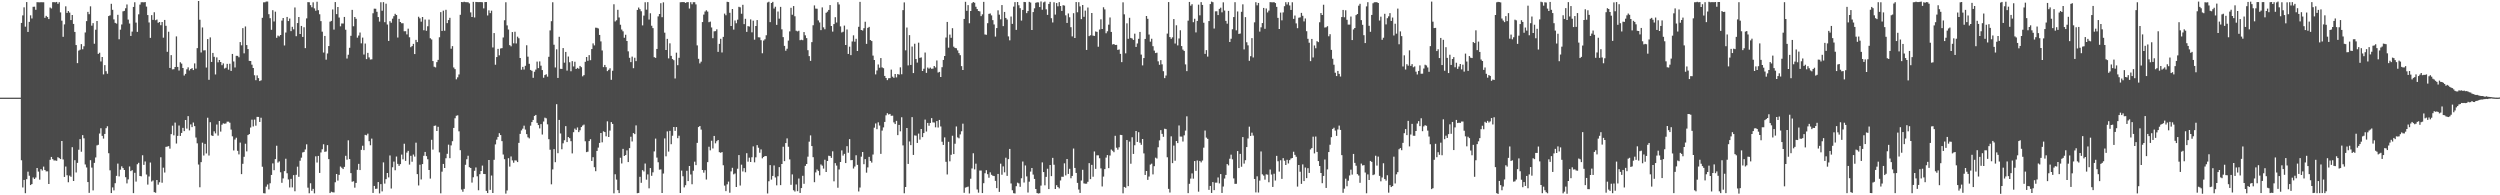 <?xml version="1.0" encoding="UTF-8"?>
<svg xmlns="http://www.w3.org/2000/svg" width="1920" height="150">
  <path d="M0 75.000h1v1.000H0zM1 75.000h1v1.000H1zM2 75.000h1v1.000H2zM3 75.000h1v1.000H3zM4 75.000h1v1.000H4zM5 75.000h1v1.000H5zM6 75.000h1v1.000H6zM7 75.000h1v1.000H7zM8 75.000h1v1.000H8zM9 75.000h1v1.000H9zM10 75.000h1v1.000H10zM11 75.000h1v1.000H11zM12 75.000h1v1.000H12zM13 75.000h1v1.000H13zM14 75.000h1v1.000H14zM15 74.987h1v1.000H15zM16 17.637h1v105.448H16zM17 11.806h1v132.184H17zM18 5.614h1v132.582H18zM19 20.467h1v127.887H19zM20 1.592h1v136.046H20zM21 24.508h1v107.353H21zM22 16.794h1v118.154H22zM23 11.754h1v130.373H23zM24 14.180h1v127.186H24zM25 5.222h1v131.066H25zM26 5.143h1v132.339H26zM27 7.552h1v128.814H27zM28 1.670h1v127.346H28zM29 1.718h1v130.079H29zM30 1.803h1v136.192H30zM31 1.691h1v128.212H31zM32 1.737h1v129.253H32zM33 1.738h1v126.220H33zM34 13.675h1v116.863H34zM35 12.184h1v119.472H35zM36 13.102h1v118.503H36zM37 14.668h1v126.632H37zM38 5.760h1v116.946H38zM39 6.512h1v113.998H39zM40 1.693h1v120.544H40zM41 1.644h1v121.570H41zM42 1.799h1v121.455H42zM43 1.492h1v122.024H43zM44 2.934h1v117.772H44zM45 1.702h1v119.721H45zM46 9.541h1v112.625H46zM47 15.882h1v92.390H47zM48 28.256h1v94.189H48zM49 18.731h1v117.138H49zM50 4.888h1v123.003H50zM51 9.945h1v124.654H51zM52 8.482h1v131.485H52zM53 9.686h1v125.184H53zM54 15.421h1v120.352H54zM55 11.523h1v101.524H55zM56 18.383h1v120.604H56zM57 24.519h1v98.528H57zM58 34.620h1v97.835H58zM59 48.471h1v76.616H59zM60 38.871h1v76.104H60zM61 38.188h1v68.657H61zM62 33.894h1v82.616H62zM63 37.827h1v65.956H63zM64 35.521h1v70.741H64zM65 24.928h1v101.367H65zM66 16.226h1v112.403H66zM67 9.126h1v130.706H67zM68 10.899h1v137.244H68zM69 4.856h1v118.180H69zM70 19.710h1v109.021H70zM71 17.763h1v128.475H71zM72 33.564h1v91.536H72zM73 22.840h1v98.112H73zM74 16.122h1v95.520H74zM75 41.391h1v69.813H75zM76 40.519h1v62.052H76zM77 47.186h1v51.303H77zM78 43.751h1v60.570H78zM79 57.163h1v49.275H79zM80 50.000h1v52.837H80zM81 54.663h1v43.798H81zM82 56.648h1v40.310H82zM83 12.349h1v105.334H83zM84 11.764h1v119.028H84zM85 2.934h1v145.358H85zM86 7.529h1v136.416H86zM87 14.881h1v131.339H87zM88 17.584h1v123.104H88zM89 18.121h1v116.957H89zM90 11.361h1v114.295H90zM91 30.172h1v105.305H91zM92 22.801h1v107.485H92zM93 18.809h1v108.925H93zM94 8.721h1v120.353H94zM95 8.323h1v122.224H95zM96 6.365h1v129.721H96zM97 3.419h1v137.432H97zM98 15.053h1v122.706H98zM99 18.073h1v109.781H99zM100 27.572h1v103.849H100zM101 24.257h1v106.466H101zM102 5.331h1v142.994H102zM103 1.745h1v130.972H103zM104 17.353h1v122.128H104zM105 24.486h1v101.670H105zM106 11.032h1v114.002H106zM107 3.559h1v131.595H107zM108 1.717h1v133.697H108zM109 1.676h1v117.565H109zM110 1.808h1v124.792H110zM111 1.606h1v122.411H111zM112 5.071h1v128.952H112zM113 11.554h1v130.198H113zM114 17.267h1v118.254H114zM115 29.083h1v95.740H115zM116 11.641h1v127.769H116zM117 15.249h1v123.368H117zM118 9.412h1v138.123H118zM119 15.502h1v132.543H119zM120 14.976h1v123.264H120zM121 17.508h1v124.341H121zM122 16.892h1v123.091H122zM123 19.360h1v101.414H123zM124 16.882h1v123.451H124zM125 28.942h1v99.851H125zM126 15.327h1v117.205H126zM127 19.806h1v92.976H127zM128 39.777h1v72.786H128zM129 24.352h1v87.864H129zM130 52.196h1v61.955H130zM131 42.358h1v60.644H131zM132 53.320h1v43.181H132zM133 53.146h1v50.771H133zM134 51.450h1v42.685H134zM135 27.940h1v82.315H135zM136 51.424h1v52.901H136zM137 54.167h1v42.227H137zM138 47.799h1v56.612H138zM139 48.865h1v53.219H139zM140 52.200h1v45.993H140zM141 58.036h1v42.662H141zM142 56.750h1v35.397H142zM143 53.267h1v45.478H143zM144 51.704h1v37.499H144zM145 54.100h1v46.055H145zM146 52.971h1v42.588H146zM147 52.343h1v45.310H147zM148 53.800h1v40.302H148zM149 48.667h1v48.222H149zM150 52.696h1v52.918H150zM151 36.969h1v73.131H151zM152 0.779h1v125.558H152zM153 15.135h1v128.702H153zM154 40.277h1v84.221H154zM155 21.102h1v88.468H155zM156 38.713h1v80.754H156zM157 38.584h1v71.921H157zM158 51.877h1v65.988H158zM159 30.008h1v60.414H159zM160 61.294h1v58.170H160zM161 28.708h1v65.146H161zM162 47.565h1v56.406H162zM163 40.671h1v63.795H163zM164 43.634h1v57.212H164zM165 57.184h1v45.278H165zM166 44.074h1v51.561H166zM167 47.875h1v56.260H167zM168 46.070h1v46.868H168zM169 47.592h1v53.465H169zM170 50.098h1v45.708H170zM171 48.687h1v46.008H171zM172 52.633h1v42.398H172zM173 52.002h1v42.805H173zM174 49.036h1v44.429H174zM175 53.508h1v39.955H175zM176 48.943h1v45.328H176zM177 54.455h1v45.085H177zM178 41.441h1v63.253H178zM179 47.192h1v68.365H179zM180 51.816h1v55.327H180zM181 42.873h1v62.888H181zM182 42.922h1v72.917H182zM183 43.955h1v74.636H183zM184 32.289h1v77.207H184zM185 34.800h1v98.934H185zM186 21.584h1v104.221H186zM187 40.935h1v79.494H187zM188 20.311h1v90.100H188zM189 34.586h1v81.699H189zM190 37.704h1v66.034H190zM191 46.734h1v56.238H191zM192 46.827h1v51.102H192zM193 49.646h1v42.246H193zM194 52.217h1v44.919H194zM195 57.820h1v34.040H195zM196 61.593h1v34.924H196zM197 57.887h1v31.864H197zM198 60.031h1v29.799H198zM199 62.281h1v31.368H199zM200 61.688h1v28.726H200zM201 13.691h1v114.340H201zM202 1.786h1v146.598H202zM203 1.716h1v146.825H203zM204 1.174h1v142.212H204zM205 1.204h1v140.461H205zM206 10.916h1v134.526H206zM207 13.965h1v126.772H207zM208 22.910h1v111.418H208zM209 7.827h1v117.655H209zM210 16.509h1v114.190H210zM211 8.966h1v113.252H211zM212 29.054h1v82.863H212zM213 27.326h1v97.539H213zM214 27.934h1v95.999H214zM215 26.873h1v105.433H215zM216 15.833h1v124.578H216zM217 13.812h1v123.183H217zM218 34.896h1v96.527H218zM219 24.963h1v96.928H219zM220 12.990h1v120.054H220zM221 16.164h1v121.677H221zM222 14.211h1v129.759H222zM223 23.927h1v113.424H223zM224 20.588h1v123.320H224zM225 22.515h1v111.981H225zM226 5.715h1v141.187H226zM227 27.803h1v106.430H227zM228 17.694h1v110.314H228zM229 13.035h1v122.768H229zM230 26.094h1v97.364H230zM231 19.913h1v101.154H231zM232 28.356h1v88.757H232zM233 20.934h1v95.741H233zM234 36.951h1v77.832H234zM235 14.118h1v96.721H235zM236 1.633h1v142.508H236zM237 1.740h1v146.688H237zM238 3.953h1v136.777H238zM239 5.574h1v140.972H239zM240 1.771h1v143.261H240zM241 6.446h1v142.016H241zM242 8.235h1v111.848H242zM243 1.308h1v123.524H243zM244 7.832h1v111.945H244zM245 10.948h1v121.884H245zM246 16.226h1v100.866H246zM247 24.331h1v90.329H247zM248 40.321h1v70.451H248zM249 27.578h1v89.043H249zM250 45.819h1v70.523H250zM251 41.061h1v70.403H251zM252 35.355h1v86.859H252zM253 16.624h1v131.654H253zM254 16.041h1v131.223H254zM255 7.260h1v140.381H255zM256 22.710h1v125.104H256zM257 1.587h1v138.376H257zM258 10.842h1v122.815H258zM259 5.370h1v133.328H259zM260 13.446h1v120.842H260zM261 20.201h1v107.716H261zM262 18.031h1v110.782H262zM263 18.075h1v111.764H263zM264 13.001h1v115.163H264zM265 22.860h1v96.788H265zM266 44.953h1v77.695H266zM267 42.034h1v65.762H267zM268 36.711h1v85.438H268zM269 27.504h1v105.477H269zM270 7.570h1v132.008H270zM271 20.182h1v119.012H271zM272 13.066h1v131.074H272zM273 14.417h1v126.081H273zM274 28.912h1v101.507H274zM275 27.302h1v98.530H275zM276 24.979h1v105.655H276zM277 33.270h1v81.811H277zM278 28.861h1v83.056H278zM279 41.857h1v73.426H279zM280 33.453h1v70.103H280zM281 45.431h1v58.520H281zM282 40.617h1v62.019H282zM283 44.058h1v64.364H283zM284 45.745h1v65.837H284zM285 45.582h1v60.857H285zM286 10.182h1v138.005H286zM287 6.681h1v136.111H287zM288 6.703h1v138.338H288zM289 9.049h1v135.865H289zM290 13.118h1v126.713H290zM291 16.615h1v131.917H291zM292 1.719h1v139.677H292zM293 8.222h1v138.784H293zM294 1.629h1v123.108H294zM295 17.070h1v123.926H295zM296 2.795h1v134.776H296zM297 18.865h1v114.003H297zM298 31.425h1v104.814H298zM299 16.276h1v103.122H299zM300 17.463h1v127.309H300zM301 14.346h1v114.106H301zM302 12.425h1v111.692H302zM303 10.596h1v120.189H303zM304 11.511h1v108.682H304zM305 28.820h1v97.032H305zM306 14.484h1v112.886H306zM307 16.886h1v109.168H307zM308 17.846h1v100.896H308zM309 17.848h1v104.498H309zM310 23.990h1v86.395H310zM311 23.980h1v99.571H311zM312 26.398h1v90.780H312zM313 22.030h1v93.838H313zM314 28.634h1v97.760H314zM315 36.245h1v83.394H315zM316 35.362h1v88.839H316zM317 33.670h1v85.028H317zM318 41.509h1v78.780H318zM319 30.634h1v78.923H319zM320 32.370h1v101.371H320zM321 12.863h1v129.563H321zM322 14.104h1v112.401H322zM323 16.665h1v121.180H323zM324 13.038h1v112.962H324zM325 23.241h1v96.427H325zM326 15.019h1v101.657H326zM327 23.660h1v96.228H327zM328 20.151h1v102.179H328zM329 15.048h1v115.495H329zM330 29.370h1v107.775H330zM331 30.287h1v77.069H331zM332 46.875h1v68.024H332zM333 51.259h1v45.411H333zM334 51.745h1v44.650H334zM335 47.730h1v52.877H335zM336 45.961h1v51.421H336zM337 28.601h1v88.435H337zM338 9.343h1v139.129H338zM339 23.769h1v108.096H339zM340 8.214h1v117.710H340zM341 23.618h1v105.384H341zM342 7.543h1v113.999H342zM343 17.749h1v100.371H343zM344 15.428h1v95.655H344zM345 13.671h1v107.811H345zM346 37.418h1v74.246H346zM347 35.427h1v73.036H347zM348 51.806h1v46.459H348zM349 53.111h1v37.712H349zM350 60.925h1v27.956H350zM351 59.395h1v29.161H351zM352 57.194h1v43.656H352zM353 11.386h1v103.971H353zM354 1.519h1v144.033H354zM355 1.687h1v145.566H355zM356 1.337h1v143.725H356zM357 1.626h1v124.939H357zM358 1.695h1v120.639H358zM359 1.729h1v117.872H359zM360 2.604h1v125.817H360zM361 9.509h1v119.507H361zM362 13.049h1v127.208H362zM363 1.442h1v134.715H363zM364 13.428h1v117.737H364zM365 1.496h1v127.133H365zM366 1.603h1v133.808H366zM367 1.639h1v144.471H367zM368 1.564h1v132.214H368zM369 1.591h1v129.740H369zM370 1.751h1v125.420H370zM371 6.459h1v127.102H371zM372 1.603h1v132.097H372zM373 1.514h1v145.067H373zM374 11.895h1v136.368H374zM375 7.917h1v114.938H375zM376 10.081h1v135.755H376zM377 8.194h1v126.628H377zM378 36.459h1v111.747H378zM379 25.376h1v97.361H379zM380 49.717h1v61.175H380zM381 43.852h1v63.428H381zM382 37.523h1v67.637H382zM383 42.499h1v59.809H383zM384 37.215h1v66.501H384zM385 36.967h1v71.402H385zM386 28.781h1v89.921H386zM387 15.583h1v106.689H387zM388 1.723h1v146.961H388zM389 19.521h1v126.781H389zM390 22.672h1v98.833H390zM391 34.640h1v93.318H391zM392 35.564h1v84.614H392zM393 24.612h1v98.579H393zM394 33.298h1v91.670H394zM395 24.378h1v98.745H395zM396 33.362h1v89.948H396zM397 28.144h1v96.305H397zM398 29.395h1v80.329H398zM399 44.540h1v58.289H399zM400 53.563h1v46.605H400zM401 51.368h1v47.436H401zM402 53.393h1v43.139H402zM403 50.535h1v49.013H403zM404 34.789h1v68.208H404zM405 43.513h1v61.939H405zM406 48.989h1v57.316H406zM407 53.726h1v42.804H407zM408 54.380h1v39.359H408zM409 59.775h1v32.311H409zM410 55.072h1v33.979H410zM411 53.476h1v34.775H411zM412 47.286h1v47.101H412zM413 52.319h1v43.709H413zM414 47.177h1v51.451H414zM415 50.420h1v44.910H415zM416 53.814h1v49.508H416zM417 59.685h1v33.672H417zM418 57.669h1v32.723H418zM419 57.013h1v33.884H419zM420 58.858h1v36.649H420zM421 43.600h1v63.299H421zM422 23.327h1v91.691H422zM423 16.261h1v125.313H423zM424 1.732h1v128.346H424zM425 34.350h1v80.187H425zM426 51.809h1v72.736H426zM427 37.893h1v42.138H427zM428 59.856h1v57.781H428zM429 28.269h1v63.837H429zM430 52.863h1v49.655H430zM431 52.957h1v61.691H431zM432 36.893h1v73.185H432zM433 48.148h1v59.591H433zM434 39.893h1v56.994H434zM435 54.213h1v54.899H435zM436 43.406h1v61.840H436zM437 47.819h1v58.342H437zM438 54.727h1v53.698H438zM439 46.962h1v70.837H439zM440 51.030h1v50.481H440zM441 47.398h1v51.344H441zM442 52.989h1v46.814H442zM443 52.116h1v45.802H443zM444 52.781h1v48.692H444zM445 50.619h1v49.407H445zM446 51.627h1v45.963H446zM447 58.606h1v37.799H447zM448 57.708h1v37.995H448zM449 47.475h1v61.013H449zM450 43.769h1v73.089H450zM451 46.709h1v69.767H451zM452 42.355h1v65.974H452zM453 46.229h1v60.676H453zM454 37.680h1v85.934H454zM455 33.316h1v87.413H455zM456 34.867h1v93.543H456zM457 21.273h1v110.198H457zM458 21.370h1v94.535H458zM459 21.844h1v91.537H459zM460 26.808h1v82.946H460zM461 31.782h1v70.342H461zM462 38.751h1v70.556H462zM463 51.555h1v49.315H463zM464 49.857h1v51.563H464zM465 51.613h1v53.101H465zM466 54.653h1v38.531H466zM467 53.623h1v51.602H467zM468 52.436h1v47.878H468zM469 61.264h1v32.524H469zM470 54.323h1v40.842H470zM471 3.281h1v145.186H471zM472 16.484h1v117.337H472zM473 15.580h1v122.339H473zM474 7.550h1v138.471H474zM475 13.400h1v134.898H475zM476 19.021h1v102.142H476zM477 22.703h1v102.832H477zM478 24.082h1v90.273H478zM479 28.989h1v90.752H479zM480 26.669h1v92.436H480zM481 31.473h1v84.029H481zM482 39.400h1v85.073H482zM483 44.387h1v69.392H483zM484 47.700h1v57.326H484zM485 43.478h1v65.148H485zM486 52.402h1v49.810H486zM487 44.348h1v58.657H487zM488 46.971h1v49.323H488zM489 7.639h1v140.763H489zM490 5.812h1v142.346H490zM491 7.082h1v128.681H491zM492 8.634h1v131.774H492zM493 19.511h1v111.130H493zM494 11.989h1v119.709H494zM495 1.729h1v123.875H495zM496 7.408h1v130.597H496zM497 1.653h1v132.286H497zM498 15.027h1v129.612H498zM499 10.209h1v118.875H499zM500 19.755h1v115.250H500zM501 21.625h1v110.747H501zM502 43.904h1v72.393H502zM503 44.443h1v61.987H503zM504 37.581h1v83.439H504zM505 12.587h1v112.017H505zM506 10.768h1v119.549H506zM507 2.433h1v127.645H507zM508 13.194h1v135.005H508zM509 1.786h1v131.502H509zM510 25.080h1v81.233H510zM511 38.418h1v81.667H511zM512 29.826h1v71.085H512zM513 44.845h1v71.568H513zM514 33.291h1v67.234H514zM515 42.900h1v67.836H515zM516 45.357h1v58.887H516zM517 46.231h1v51.300H517zM518 60.262h1v40.239H518zM519 40.430h1v57.136H519zM520 50.070h1v56.074H520zM521 44.408h1v59.818H521zM522 1.733h1v146.515H522zM523 1.653h1v129.361H523zM524 1.603h1v133.787H524zM525 1.637h1v142.278H525zM526 2.266h1v139.983H526zM527 1.703h1v129.457H527zM528 1.614h1v137.428H528zM529 6.540h1v120.952H529zM530 1.711h1v132.255H530zM531 3.265h1v138.234H531zM532 1.713h1v129.418H532zM533 1.703h1v122.459H533zM534 3.370h1v123.433H534zM535 34.863h1v74.838H535zM536 45.136h1v52.444H536zM537 48.675h1v48.092H537zM538 47.367h1v52.174H538zM539 16.972h1v113.566H539zM540 11.229h1v121.372H540zM541 8.845h1v121.869H541zM542 7.870h1v130.016H542zM543 8.903h1v115.624H543zM544 17.025h1v95.654H544zM545 16.606h1v98.869H545zM546 21.095h1v87.005H546zM547 29.334h1v84.689H547zM548 24.047h1v80.329H548zM549 23.928h1v86.152H549zM550 22.514h1v85.903H550zM551 39.810h1v67.714H551zM552 33.701h1v83.181H552zM553 29.783h1v87.558H553zM554 40.305h1v76.479H554zM555 28.326h1v98.584H555zM556 10.462h1v132.099H556zM557 11.713h1v135.098H557zM558 1.399h1v140.150H558zM559 1.589h1v137.901H559zM560 9.825h1v138.181H560zM561 19.978h1v111.677H561zM562 6.921h1v121.936H562zM563 22.730h1v111.141H563zM564 15.703h1v117.541H564zM565 17.848h1v125.788H565zM566 15.124h1v114.453H566zM567 5.217h1v113.890H567zM568 5.633h1v136.869H568zM569 10.533h1v115.925H569zM570 3.663h1v128.021H570zM571 18.541h1v110.590H571zM572 14.437h1v117.852H572zM573 24.469h1v93.193H573zM574 20.051h1v104.095H574zM575 20.386h1v100.698H575zM576 14.887h1v109.535H576zM577 24.816h1v95.954H577zM578 15.886h1v96.542H578zM579 30.474h1v94.177H579zM580 19.943h1v100.896H580zM581 15.415h1v96.036H581zM582 28.633h1v84.806H582zM583 28.726h1v88.582H583zM584 30.882h1v83.879H584zM585 40.902h1v80.696H585zM586 31.152h1v89.404H586zM587 30.164h1v89.649H587zM588 27.070h1v92.817H588zM589 1.880h1v146.688H589zM590 1.350h1v137.866H590zM591 17.008h1v109.835H591zM592 2.283h1v135.675H592zM593 1.419h1v133.705H593zM594 6.576h1v120.498H594zM595 5.194h1v131.108H595zM596 19.073h1v123.253H596zM597 8.873h1v126.514H597zM598 14.342h1v114.021H598zM599 5.253h1v136.939H599zM600 22.515h1v103.440H600zM601 28.535h1v84.157H601zM602 35.234h1v88.521H602zM603 38.958h1v70.940H603zM604 37.416h1v68.872H604zM605 31.161h1v81.535H605zM606 24.128h1v98.305H606zM607 5.999h1v135.937H607zM608 11.293h1v122.667H608zM609 4.659h1v141.459H609zM610 12.485h1v134.621H610zM611 23.626h1v118.049H611zM612 24.134h1v122.700H612zM613 23.628h1v113.471H613zM614 30.872h1v117.277H614zM615 30.514h1v113.919H615zM616 30.848h1v104.147H616zM617 24.619h1v116.552H617zM618 27.156h1v100.242H618zM619 29.264h1v96.702H619zM620 38.576h1v81.753H620zM621 43.092h1v65.698H621zM622 46.729h1v57.279H622zM623 32.343h1v79.833H623zM624 19.401h1v101.303H624zM625 4.145h1v135.767H625zM626 6.605h1v125.819H626zM627 6.685h1v123.462H627zM628 15.661h1v115.587H628zM629 17.277h1v117.380H629zM630 23.151h1v103.141H630zM631 5.704h1v121.524H631zM632 20.989h1v108.507H632zM633 22.484h1v100.186H633zM634 9.840h1v122.239H634zM635 8.973h1v114.664H635zM636 7.641h1v111.986H636zM637 3.873h1v115.976H637zM638 19.978h1v101.280H638zM639 24.274h1v91.935H639zM640 18.506h1v120.736H640zM641 13.187h1v112.101H641zM642 17.321h1v109.876H642zM643 1.687h1v142.484H643zM644 3.436h1v126.693H644zM645 20.250h1v104.145H645zM646 24.942h1v90.557H646zM647 24.350h1v95.146H647zM648 19.652h1v98.510H648zM649 34.544h1v90.702H649zM650 22.626h1v89.638H650zM651 41.400h1v75.916H651zM652 35.816h1v71.042H652zM653 42.355h1v80.691H653zM654 31.833h1v91.087H654zM655 27.129h1v102.310H655zM656 31.977h1v95.924H656zM657 29.786h1v89.469H657zM658 39.149h1v87.448H658zM659 20.569h1v126.454H659zM660 1.450h1v142.579H660zM661 23.062h1v97.267H661zM662 23.447h1v93.273H662zM663 21.668h1v104.414H663zM664 16.684h1v105.554H664zM665 33.691h1v98.939H665zM666 21.406h1v107.134H666zM667 20.655h1v99.831H667zM668 30.759h1v92.831H668zM669 31.551h1v93.304H669zM670 42.720h1v75.981H670zM671 46.058h1v51.979H671zM672 57.115h1v37.718H672zM673 54.092h1v45.119H673zM674 49.511h1v44.434H674zM675 52.024h1v44.403H675zM676 44.616h1v73.547H676zM677 51.781h1v48.501H677zM678 52.383h1v45.474H678zM679 58.338h1v35.330H679zM680 59.925h1v28.665H680zM681 61.523h1v25.431H681zM682 60.107h1v27.862H682zM683 60.008h1v27.480H683zM684 53.456h1v35.473H684zM685 58.904h1v29.923H685zM686 59.731h1v34.287H686zM687 56.822h1v38.436H687zM688 59.451h1v33.385H688zM689 56.864h1v46.929H689zM690 57.270h1v38.699H690zM691 51.711h1v49.165H691zM692 57.049h1v33.020H692zM693 7.795h1v103.896H693zM694 1.838h1v146.577H694zM695 38.646h1v104.984H695zM696 21.149h1v77.143H696zM697 50.208h1v75.675H697zM698 26.992h1v81.642H698zM699 49.868h1v61.577H699zM700 35.729h1v54.240H700zM701 56.136h1v62.846H701zM702 33.600h1v70.370H702zM703 45.292h1v58.917H703zM704 48.094h1v61.694H704zM705 32.792h1v69.792H705zM706 44.443h1v62.762H706zM707 44.102h1v54.945H707zM708 54.524h1v50.789H708zM709 52.806h1v49.404H709zM710 40.346h1v51.520H710zM711 55.943h1v45.081H711zM712 51.877h1v42.527H712zM713 52.731h1v43.847H713zM714 51.900h1v42.516H714zM715 52.859h1v37.890H715zM716 52.672h1v41.319H716zM717 50.672h1v43.459H717zM718 51.835h1v45.940H718zM719 46.437h1v46.559H719zM720 55.702h1v42.231H720zM721 55.195h1v36.907H721zM722 59.138h1v37.998H722zM723 51.618h1v57.219H723zM724 46.038h1v65.248H724zM725 43.027h1v62.471H725zM726 28.808h1v95.456H726zM727 16.821h1v117.147H727zM728 36.599h1v72.288H728zM729 26.557h1v97.361H729zM730 29.040h1v89.848H730zM731 21.671h1v82.568H731zM732 35.832h1v82.485H732zM733 36.791h1v73.589H733zM734 37.065h1v60.051H734zM735 38.706h1v66.841H735zM736 40.801h1v65.422H736zM737 42.416h1v60.826H737zM738 50.765h1v50.063H738zM739 53.759h1v41.207H739zM740 14.549h1v133.521H740zM741 1.375h1v142.683H741zM742 8.296h1v135.440H742zM743 3.967h1v139.353H743zM744 17.875h1v130.721H744zM745 8.446h1v128.806H745zM746 2.436h1v126.955H746zM747 1.534h1v116.173H747zM748 2.118h1v127.968H748zM749 5.172h1v120.548H749zM750 6.941h1v138.582H750zM751 8.450h1v139.529H751zM752 8.759h1v122.212H752zM753 12.380h1v118.582H753zM754 11.007h1v137.257H754zM755 1.430h1v139.258H755zM756 26.463h1v106.608H756zM757 26.712h1v103.989H757zM758 17.820h1v115.949H758zM759 10.670h1v125.832H759zM760 10.333h1v121.999H760zM761 11.816h1v122.444H761zM762 15.438h1v119.533H762zM763 18.787h1v116.434H763zM764 28.088h1v110.806H764zM765 21.561h1v122.924H765zM766 7.956h1v125.604H766zM767 11.282h1v136.088H767zM768 14.826h1v110.880H768zM769 3.910h1v130.281H769zM770 20.057h1v107.745H770zM771 9.186h1v123.155H771zM772 13.783h1v107.366H772zM773 14.987h1v120.094H773zM774 27.967h1v94.254H774zM775 30.988h1v83.374H775zM776 12.672h1v128.234H776zM777 18.354h1v127.759H777zM778 5.085h1v143.291H778zM779 1.641h1v146.957H779zM780 22.915h1v120.065H780zM781 1.557h1v138.751H781zM782 4.027h1v136.838H782zM783 6.304h1v137.136H783zM784 15.807h1v121.087H784zM785 7.612h1v116.431H785zM786 1.466h1v138.722H786zM787 1.650h1v125.430H787zM788 10.102h1v125.393H788zM789 8.509h1v139.342H789zM790 1.411h1v138.121H790zM791 1.957h1v129.831H791zM792 23.051h1v105.954H792zM793 9.255h1v124.857H793zM794 6.374h1v131.055H794zM795 2.154h1v142.994H795zM796 1.717h1v146.572H796zM797 1.848h1v146.782H797zM798 5.406h1v142.974H798zM799 1.105h1v141.455H799zM800 7.471h1v117.227H800zM801 1.829h1v130.296H801zM802 1.215h1v141.101H802zM803 7.145h1v128.691H803zM804 11.425h1v118.147H804zM805 3.008h1v142.202H805zM806 1.458h1v125.251H806zM807 13.996h1v121.291H807zM808 17.258h1v103.976H808zM809 1.747h1v124.771H809zM810 11.195h1v133.954H810zM811 2.374h1v139.880H811zM812 4.866h1v138.781H812zM813 1.654h1v143.044H813zM814 4.602h1v134.014H814zM815 8.418h1v127.289H815zM816 3.985h1v131.775H816zM817 4.326h1v121.091H817zM818 11.799h1v122.889H818zM819 17.626h1v104.498H819zM820 10.337h1v123.246H820zM821 13.237h1v116.421H821zM822 20.907h1v115.981H822zM823 27.966h1v107.167H823zM824 10.150h1v103.934H824zM825 29.192h1v99.790H825zM826 1.566h1v131.264H826zM827 9.435h1v131.009H827zM828 1.704h1v143.875H828zM829 4.927h1v143.261H829zM830 14.675h1v123.965H830zM831 3.849h1v126.547H831zM832 12.893h1v127.952H832zM833 8.138h1v132.963H833zM834 38.355h1v102.689H834zM835 5.759h1v133.866H835zM836 27.742h1v97.529H836zM837 27.064h1v110.521H837zM838 9.962h1v116.661H838zM839 27.346h1v108.369H839zM840 27.607h1v88.742H840zM841 24.169h1v105.500H841zM842 24.478h1v94.842H842zM843 35.889h1v83.383H843zM844 22.662h1v98.870H844zM845 14.867h1v114.444H845zM846 22.293h1v120.903H846zM847 5.567h1v130.075H847zM848 7.223h1v122.695H848zM849 25.564h1v95.480H849zM850 24.019h1v95.086H850zM851 18.950h1v110.171H851zM852 13.393h1v106.042H852zM853 24.546h1v90.284H853zM854 34.129h1v81.655H854zM855 33.809h1v83.095H855zM856 34.567h1v69.711H856zM857 34.443h1v79.018H857zM858 38.314h1v76.636H858zM859 37.987h1v75.129H859zM860 41.394h1v62.165H860zM861 47.730h1v55.989H861zM862 1.786h1v146.676H862zM863 10.984h1v132.593H863zM864 40.950h1v103.221H864zM865 17.906h1v89.639H865zM866 29.782h1v113.145H866zM867 13.648h1v95.119H867zM868 29.116h1v96.657H868zM869 29.578h1v75.837H869zM870 30.682h1v87.554H870zM871 25.874h1v85.694H871zM872 36.047h1v64.564H872zM873 33.405h1v75.624H873zM874 29.796h1v71.752H874zM875 24.507h1v85.131H875zM876 41.936h1v69.260H876zM877 50.207h1v56.535H877zM878 44.617h1v73.179H878zM879 29.897h1v104.439H879zM880 12.287h1v119.063H880zM881 14.420h1v123.696H881zM882 26.497h1v109.087H882zM883 32.023h1v94.383H883zM884 29.750h1v95.968H884zM885 35.501h1v98.440H885zM886 38.837h1v88.826H886zM887 40.766h1v80.334H887zM888 40.470h1v81.264H888zM889 47.089h1v65.991H889zM890 49.786h1v58.020H890zM891 46.179h1v53.759H891zM892 49.411h1v53.394H892zM893 54.662h1v50.416H893zM894 59.983h1v38.877H894zM895 57.991h1v41.204H895zM896 25.804h1v94.974H896zM897 1.577h1v143.471H897zM898 28.489h1v119.379H898zM899 29.800h1v74.926H899zM900 28.692h1v96.592H900zM901 14.627h1v97.176H901zM902 33.454h1v90.011H902zM903 19.411h1v88.874H903zM904 34.864h1v75.037H904zM905 29.531h1v66.821H905zM906 23.258h1v81.593H906zM907 35.396h1v69.518H907zM908 38.114h1v70.576H908zM909 39.098h1v64.830H909zM910 49.470h1v50.833H910zM911 54.655h1v34.698H911zM912 15.866h1v132.475H912zM913 1.483h1v139.700H913zM914 4.357h1v132.818H914zM915 3.218h1v129.976H915zM916 17.049h1v120.183H916zM917 14.410h1v109.272H917zM918 24.874h1v106.333H918zM919 16.061h1v107.200H919zM920 3.610h1v143.568H920zM921 11.794h1v111.804H921zM922 1.650h1v123.061H922zM923 3.792h1v119.523H923zM924 17.476h1v95.944H924zM925 41.354h1v58.886H925zM926 38.507h1v67.183H926zM927 43.490h1v63.144H927zM928 16.170h1v129.662H928zM929 3.117h1v139.658H929zM930 1.253h1v146.913H930zM931 1.682h1v138.170H931zM932 21.891h1v124.116H932zM933 8.708h1v131.568H933zM934 8.667h1v131.626H934zM935 11.572h1v124.720H935zM936 6.821h1v134.030H936zM937 5.880h1v127.803H937zM938 9.458h1v138.724H938zM939 1.772h1v141.484H939zM940 8.087h1v129.034H940zM941 16.001h1v118.341H941zM942 18.176h1v107.832H942zM943 8.322h1v118.710H943zM944 32.253h1v89.637H944zM945 29.738h1v89.040H945zM946 22.488h1v99.888H946zM947 13.131h1v123.884H947zM948 1.709h1v139.514H948zM949 23.318h1v117.864H949zM950 8.800h1v107.235H950zM951 26.070h1v102.992H951zM952 25.736h1v92.454H952zM953 9.087h1v118.978H953zM954 3.338h1v101.939H954zM955 37.936h1v87.689H955zM956 13.142h1v109.884H956zM957 32.456h1v80.502H957zM958 34.815h1v71.542H958zM959 46.713h1v50.562H959zM960 43.174h1v61.223H960zM961 29.304h1v72.592H961zM962 44.140h1v59.979H962zM963 17.159h1v120.287H963zM964 1.698h1v146.063H964zM965 4.070h1v131.363H965zM966 2.246h1v145.615H966zM967 24.275h1v114.438H967zM968 20.967h1v95.380H968zM969 17.719h1v116.192H969zM970 6.115h1v128.732H970zM971 22.100h1v115.893H971zM972 6.482h1v127.398H972zM973 9.566h1v124.581H973zM974 8.155h1v131.822H974zM975 1.652h1v128.529H975zM976 1.731h1v132.299H976zM977 1.808h1v141.744H977zM978 1.649h1v131.797H978zM979 2.359h1v136.283H979zM980 5.253h1v114.438H980zM981 13.735h1v110.100H981zM982 22.274h1v109.538H982zM983 9.679h1v113.384H983zM984 15.629h1v121.750H984zM985 9.513h1v111.925H985zM986 4.742h1v118.682H986zM987 1.700h1v125.006H987zM988 3.445h1v119.282H988zM989 1.702h1v123.821H989zM990 4.220h1v118.745H990zM991 7.615h1v114.143H991zM992 1.720h1v119.604H992zM993 14.473h1v102.035H993zM994 11.942h1v107.014H994zM995 17.995h1v102.428H995zM996 21.656h1v121.664H996zM997 13.612h1v113.086H997zM998 13.319h1v118.580H998zM999 9.900h1v131.325H999zM1000 12.112h1v114.150H1000zM1001 16.458h1v122.607H1001zM1002 14.185h1v114.461H1002zM1003 23.980h1v112.847H1003zM1004 29.785h1v99.403H1004zM1005 32.842h1v99.962H1005zM1006 46.936h1v67.853H1006zM1007 29.918h1v83.788H1007zM1008 44.140h1v60.846H1008zM1009 34.907h1v82.913H1009zM1010 37.072h1v67.770H1010zM1011 31.625h1v85.057H1011zM1012 32.375h1v91.318H1012zM1013 17.124h1v110.356H1013zM1014 10.056h1v122.787H1014zM1015 11.538h1v129.136H1015zM1016 3.626h1v131.491H1016zM1017 21.167h1v101.334H1017zM1018 20.917h1v123.392H1018zM1019 20.146h1v109.942H1019zM1020 27.835h1v88.938H1020zM1021 26.240h1v84.936H1021zM1022 38.307h1v67.053H1022zM1023 45.108h1v53.915H1023zM1024 49.737h1v48.345H1024zM1025 55.843h1v44.466H1025zM1026 58.409h1v45.920H1026zM1027 54.459h1v44.945H1027zM1028 56.705h1v39.738H1028zM1029 58.758h1v41.010H1029zM1030 13.129h1v105.995H1030zM1031 7.641h1v140.452H1031zM1032 13.249h1v131.657H1032zM1033 7.863h1v129.365H1033zM1034 15.200h1v127.861H1034zM1035 18.903h1v119.924H1035zM1036 18.879h1v115.858H1036zM1037 12.703h1v117.577H1037zM1038 30.789h1v103.280H1038zM1039 22.636h1v95.598H1039zM1040 21.496h1v103.584H1040zM1041 11.622h1v115.649H1041zM1042 10.763h1v122.947H1042zM1043 4.334h1v130.499H1043zM1044 2.906h1v137.494H1044zM1045 15.466h1v110.203H1045zM1046 19.026h1v108.070H1046zM1047 27.045h1v99.779H1047zM1048 33.074h1v99.443H1048zM1049 4.933h1v143.477H1049zM1050 1.671h1v132.247H1050zM1051 19.811h1v118.440H1051zM1052 24.435h1v99.155H1052zM1053 11.462h1v112.851H1053zM1054 2.502h1v132.012H1054zM1055 1.719h1v132.273H1055zM1056 1.696h1v117.897H1056zM1057 1.683h1v125.482H1057zM1058 2.317h1v117.937H1058zM1059 15.749h1v119.317H1059zM1060 12.807h1v126.443H1060zM1061 30.567h1v105.744H1061zM1062 28.986h1v96.379H1062zM1063 10.623h1v126.882H1063zM1064 18.719h1v120.034H1064zM1065 13.965h1v120.631H1065zM1066 12.542h1v135.435H1066zM1067 10.109h1v132.048H1067zM1068 16.076h1v127.611H1068zM1069 13.476h1v129.444H1069zM1070 27.258h1v93.082H1070zM1071 18.208h1v122.698H1071zM1072 25.855h1v108.053H1072zM1073 6.624h1v125.594H1073zM1074 33.981h1v80.669H1074zM1075 24.123h1v89.597H1075zM1076 27.737h1v87.611H1076zM1077 51.044h1v58.675H1077zM1078 42.475h1v59.812H1078zM1079 53.400h1v45.723H1079zM1080 49.291h1v54.468H1080zM1081 50.455h1v42.392H1081zM1082 38.678h1v73.762H1082zM1083 50.572h1v52.748H1083zM1084 49.279h1v45.874H1084zM1085 51.661h1v52.592H1085zM1086 50.981h1v53.318H1086zM1087 55.047h1v45.544H1087zM1088 57.169h1v37.720H1088zM1089 54.459h1v38.578H1089zM1090 50.221h1v46.674H1090zM1091 56.623h1v34.227H1091zM1092 56.575h1v44.177H1092zM1093 52.659h1v44.425H1093zM1094 49.711h1v46.440H1094zM1095 50.259h1v46.352H1095zM1096 51.808h1v48.505H1096zM1097 55.162h1v49.689H1097zM1098 35.434h1v75.347H1098zM1099 1.254h1v144.006H1099zM1100 16.632h1v127.884H1100zM1101 21.532h1v101.190H1101zM1102 21.409h1v89.046H1102zM1103 39.203h1v81.535H1103zM1104 37.832h1v79.074H1104zM1105 44.578h1v74.325H1105zM1106 29.137h1v80.446H1106zM1107 49.948h1v69.287H1107zM1108 30.551h1v61.090H1108zM1109 54.299h1v52.602H1109zM1110 36.242h1v67.955H1110zM1111 44.467h1v61.478H1111zM1112 56.133h1v46.893H1112zM1113 42.046h1v53.422H1113zM1114 49.871h1v52.867H1114zM1115 45.310h1v48.357H1115zM1116 43.879h1v71.355H1116zM1117 51.670h1v46.189H1117zM1118 48.205h1v43.905H1118zM1119 52.893h1v41.621H1119zM1120 51.096h1v43.100H1120zM1121 49.154h1v45.275H1121zM1122 53.299h1v40.041H1122zM1123 49.676h1v43.665H1123zM1124 54.973h1v45.423H1124zM1125 41.148h1v63.564H1125zM1126 47.261h1v65.122H1126zM1127 54.419h1v50.598H1127zM1128 43.073h1v63.022H1128zM1129 44.286h1v71.298H1129zM1130 44.618h1v74.627H1130zM1131 32.284h1v78.993H1131zM1132 33.090h1v102.713H1132zM1133 23.291h1v99.796H1133zM1134 38.493h1v72.184H1134zM1135 31.932h1v76.603H1135zM1136 39.909h1v66.176H1136zM1137 45.722h1v53.517H1137zM1138 46.838h1v49.736H1138zM1139 53.653h1v45.628H1139zM1140 51.824h1v41.716H1140zM1141 56.682h1v37.667H1141zM1142 59.641h1v33.178H1142zM1143 57.635h1v36.477H1143zM1144 58.305h1v34.914H1144zM1145 62.056h1v28.635H1145zM1146 61.062h1v34.534H1146zM1147 61.370h1v28.692H1147zM1148 11.533h1v116.846H1148zM1149 1.794h1v146.529H1149zM1150 1.458h1v147.495H1150zM1151 1.566h1v137.397H1151zM1152 1.819h1v140.379H1152zM1153 14.242h1v131.895H1153zM1154 15.789h1v127.481H1154zM1155 16.987h1v120.856H1155zM1156 12.380h1v114.525H1156zM1157 16.219h1v111.744H1157zM1158 10.070h1v111.148H1158zM1159 29.695h1v82.811H1159zM1160 26.596h1v97.021H1160zM1161 30.204h1v92.935H1161zM1162 28.614h1v110.914H1162zM1163 15.083h1v124.170H1163zM1164 15.619h1v122.245H1164zM1165 33.675h1v96.200H1165zM1166 27.388h1v94.261H1166zM1167 18.505h1v113.015H1167zM1168 15.530h1v122.491H1168zM1169 16.838h1v126.950H1169zM1170 25.134h1v114.706H1170zM1171 21.165h1v121.634H1171zM1172 23.498h1v111.607H1172zM1173 4.369h1v140.195H1173zM1174 27.087h1v106.853H1174zM1175 17.827h1v110.496H1175zM1176 12.681h1v122.251H1176zM1177 25.336h1v96.203H1177zM1178 19.003h1v103.203H1178zM1179 29.402h1v88.033H1179zM1180 22.135h1v95.298H1180zM1181 38.062h1v74.490H1181zM1182 14.915h1v109.044H1182zM1183 1.313h1v140.784H1183zM1184 1.739h1v146.652H1184zM1185 4.376h1v138.963H1185zM1186 1.726h1v144.421H1186zM1187 1.922h1v145.709H1187zM1188 6.602h1v141.821H1188zM1189 8.452h1v113.900H1189zM1190 1.471h1v122.862H1190zM1191 7.527h1v112.394H1191zM1192 10.015h1v122.053H1192zM1193 17.833h1v99.956H1193zM1194 23.482h1v90.853H1194zM1195 33.411h1v84.094H1195zM1196 25.931h1v86.516H1196zM1197 47.008h1v69.305H1197zM1198 41.888h1v71.290H1198zM1199 35.827h1v86.898H1199zM1200 11.706h1v136.774H1200zM1201 14.529h1v132.682H1201zM1202 6.225h1v137.096H1202zM1203 15.383h1v133.401H1203zM1204 1.662h1v137.335H1204zM1205 12.669h1v117.187H1205zM1206 4.648h1v132.192H1206zM1207 14.393h1v114.093H1207zM1208 20.788h1v109.421H1208zM1209 12.323h1v117.710H1209zM1210 20.649h1v110.260H1210zM1211 10.017h1v121.128H1211zM1212 32.724h1v89.052H1212zM1213 44.582h1v77.728H1213zM1214 43.693h1v80.813H1214zM1215 34.965h1v66.497H1215zM1216 15.346h1v114.300H1216zM1217 7.120h1v135.057H1217zM1218 15.165h1v121.503H1218zM1219 7.860h1v137.404H1219zM1220 11.421h1v133.892H1220zM1221 27.598h1v106.780H1221zM1222 25.782h1v103.723H1222zM1223 23.441h1v110.909H1223zM1224 26.710h1v89.973H1224zM1225 44.367h1v71.042H1225zM1226 40.268h1v78.303H1226zM1227 28.996h1v77.435H1227zM1228 44.439h1v59.860H1228zM1229 37.771h1v63.780H1229zM1230 44.124h1v66.922H1230zM1231 48.595h1v57.269H1231zM1232 44.743h1v62.799H1232zM1233 9.392h1v138.585H1233zM1234 6.297h1v133.206H1234zM1235 6.936h1v138.655H1235zM1236 9.205h1v137.410H1236zM1237 12.029h1v129.078H1237zM1238 31.382h1v116.992H1238zM1239 1.850h1v139.084H1239zM1240 8.648h1v137.837H1240zM1241 1.593h1v122.532H1241zM1242 19.045h1v121.859H1242zM1243 3.249h1v126.678H1243zM1244 17.794h1v114.203H1244zM1245 24.157h1v110.156H1245zM1246 16.631h1v113.892H1246zM1247 16.807h1v127.148H1247zM1248 14.317h1v114.603H1248zM1249 11.779h1v119.690H1249zM1250 10.373h1v111.497H1250zM1251 11.384h1v109.817H1251zM1252 14.574h1v113.631H1252zM1253 23.323h1v104.497H1253zM1254 15.987h1v107.403H1254zM1255 16.859h1v103.483H1255zM1256 18.696h1v104.089H1256zM1257 23.678h1v88.722H1257zM1258 23.809h1v99.546H1258zM1259 26.413h1v89.718H1259zM1260 21.444h1v94.254H1260zM1261 31.710h1v93.678H1261zM1262 34.092h1v84.553H1262zM1263 33.676h1v90.520H1263zM1264 33.983h1v85.754H1264zM1265 41.234h1v69.969H1265zM1266 30.306h1v79.542H1266zM1267 14.405h1v119.504H1267zM1268 13.747h1v129.545H1268zM1269 15.168h1v111.550H1269zM1270 17.313h1v120.018H1270zM1271 13.461h1v111.749H1271zM1272 22.977h1v96.545H1272zM1273 15.544h1v100.161H1273zM1274 23.795h1v95.578H1274zM1275 19.897h1v102.877H1275zM1276 15.655h1v121.103H1276zM1277 28.261h1v93.958H1277zM1278 31.708h1v82.911H1278zM1279 47.084h1v57.942H1279zM1280 51.676h1v45.073H1280zM1281 51.891h1v48.097H1281zM1282 49.650h1v51.753H1282zM1283 45.015h1v52.688H1283zM1284 27.409h1v90.443H1284zM1285 10.262h1v138.086H1285zM1286 6.457h1v125.532H1286zM1287 18.085h1v109.715H1287zM1288 24.207h1v99.068H1288zM1289 7.247h1v116.533H1289zM1290 17.458h1v99.922H1290zM1291 15.382h1v102.781H1291zM1292 13.535h1v106.492H1292zM1293 34.845h1v78.033H1293zM1294 55.078h1v54.378H1294zM1295 51.041h1v47.726H1295zM1296 54.229h1v33.311H1296zM1297 60.701h1v26.950H1297zM1298 58.459h1v29.656H1298zM1299 58.541h1v41.955H1299zM1300 14.074h1v104.945H1300zM1301 1.720h1v144.389H1301zM1302 1.693h1v145.248H1302zM1303 1.380h1v136.612H1303zM1304 1.722h1v126.172H1304zM1305 1.590h1v121.106H1305zM1306 5.366h1v120.374H1306zM1307 3.204h1v124.378H1307zM1308 11.944h1v117.003H1308zM1309 1.681h1v136.849H1309zM1310 16.983h1v116.874H1310zM1311 8.848h1v123.265H1311zM1312 1.360h1v125.883H1312zM1313 1.729h1v133.425H1313zM1314 1.631h1v145.392H1314zM1315 1.645h1v131.238H1315zM1316 1.710h1v124.544H1316zM1317 1.536h1v131.483H1317zM1318 5.190h1v126.442H1318zM1319 1.548h1v133.492H1319zM1320 1.544h1v145.374H1320zM1321 23.727h1v124.577H1321zM1322 8.504h1v114.559H1322zM1323 9.204h1v136.453H1323zM1324 9.064h1v124.369H1324zM1325 35.502h1v112.807H1325zM1326 26.478h1v96.209H1326zM1327 51.017h1v59.705H1327zM1328 44.221h1v63.362H1328zM1329 37.526h1v67.215H1329zM1330 40.763h1v60.770H1330zM1331 37.369h1v65.605H1331zM1332 37.755h1v80.614H1332zM1333 28.291h1v90.994H1333zM1334 14.903h1v129.847H1334zM1335 1.691h1v147.005H1335zM1336 15.880h1v128.604H1336zM1337 24.011h1v91.513H1337zM1338 38.497h1v88.602H1338zM1339 37.071h1v85.132H1339zM1340 24.272h1v103.583H1340zM1341 23.879h1v103.107H1341zM1342 26.477h1v93.833H1342zM1343 38.170h1v82.291H1343zM1344 31.023h1v92.925H1344zM1345 29.677h1v73.228H1345zM1346 45.880h1v54.769H1346zM1347 54.527h1v44.064H1347zM1348 50.980h1v47.458H1348zM1349 53.768h1v45.289H1349zM1350 50.850h1v50.296H1350zM1351 33.344h1v70.337H1351zM1352 45.964h1v61.762H1352zM1353 49.930h1v47.823H1353zM1354 51.990h1v45.747H1354zM1355 54.913h1v37.360H1355zM1356 58.903h1v32.559H1356zM1357 56.353h1v34.266H1357zM1358 53.752h1v33.988H1358zM1359 47.651h1v46.866H1359zM1360 48.746h1v47.503H1360zM1361 42.705h1v62.854H1361zM1362 52.314h1v46.795H1362zM1363 54.291h1v49.831H1363zM1364 60.688h1v29.152H1364zM1365 58.443h1v33.707H1365zM1366 56.338h1v33.167H1366zM1367 58.782h1v41.484H1367zM1368 45.112h1v64.008H1368zM1369 25.113h1v89.306H1369zM1370 1.666h1v141.439H1370zM1371 14.605h1v111.323H1371zM1372 33.692h1v66.161H1372zM1373 53.009h1v67.358H1373zM1374 42.149h1v45.990H1374zM1375 60.061h1v57.610H1375zM1376 30.694h1v60.357H1376zM1377 49.344h1v64.586H1377zM1378 47.331h1v65.458H1378zM1379 37.986h1v69.432H1379zM1380 47.814h1v59.735H1380zM1381 39.606h1v58.339H1381zM1382 52.900h1v53.590H1382zM1383 47.062h1v59.523H1383zM1384 44.915h1v61.159H1384zM1385 50.625h1v52.410H1385zM1386 49.714h1v63.500H1386zM1387 53.243h1v47.711H1387zM1388 50.840h1v46.251H1388zM1389 52.434h1v42.697H1389zM1390 54.121h1v43.057H1390zM1391 54.783h1v44.378H1391zM1392 52.982h1v45.194H1392zM1393 52.023h1v46.258H1393zM1394 58.056h1v38.769H1394zM1395 57.466h1v36.823H1395zM1396 45.785h1v68.265H1396zM1397 45.899h1v66.111H1397zM1398 47.227h1v69.745H1398zM1399 42.070h1v66.429H1399zM1400 46.482h1v59.626H1400zM1401 32.922h1v90.681H1401zM1402 39.074h1v80.980H1402zM1403 33.331h1v94.686H1403zM1404 23.726h1v101.057H1404zM1405 25.026h1v90.964H1405zM1406 19.924h1v98.804H1406zM1407 29.298h1v82.700H1407zM1408 32.691h1v68.919H1408zM1409 39.748h1v69.707H1409zM1410 54.603h1v42.262H1410zM1411 49.530h1v52.113H1411zM1412 49.128h1v54.222H1412zM1413 53.570h1v40.312H1413zM1414 54.777h1v52.632H1414zM1415 54.556h1v44.893H1415zM1416 60.976h1v33.288H1416zM1417 53.899h1v42.041H1417zM1418 5.255h1v143.073H1418zM1419 17.202h1v110.251H1419zM1420 11.524h1v125.340H1420zM1421 7.714h1v139.835H1421zM1422 15.022h1v133.107H1422zM1423 17.328h1v101.774H1423zM1424 20.688h1v105.055H1424zM1425 28.172h1v86.702H1425zM1426 32.078h1v83.325H1426zM1427 28.074h1v88.337H1427zM1428 31.209h1v80.873H1428zM1429 39.827h1v83.746H1429zM1430 45.327h1v69.076H1430zM1431 47.557h1v56.307H1431zM1432 45.613h1v65.046H1432zM1433 55.279h1v46.470H1433zM1434 45.530h1v56.535H1434zM1435 35.198h1v61.979H1435zM1436 7.489h1v140.731H1436zM1437 5.306h1v142.998H1437zM1438 6.308h1v133.873H1438zM1439 11.774h1v127.838H1439zM1440 13.989h1v116.541H1440zM1441 14.717h1v113.286H1441zM1442 1.704h1v122.475H1442zM1443 9.101h1v128.223H1443zM1444 1.734h1v141.536H1444zM1445 16.560h1v124.380H1445zM1446 9.533h1v117.899H1446zM1447 20.855h1v113.595H1447zM1448 28.285h1v105.196H1448zM1449 44.762h1v71.390H1449zM1450 45.267h1v66.014H1450zM1451 39.114h1v82.636H1451zM1452 11.730h1v112.803H1452zM1453 11.184h1v118.927H1453zM1454 2.716h1v130.287H1454zM1455 1.670h1v146.668H1455zM1456 31.538h1v101.359H1456zM1457 25.188h1v76.671H1457zM1458 39.452h1v80.747H1458zM1459 30.344h1v67.345H1459zM1460 46.935h1v70.340H1460zM1461 33.723h1v67.697H1461zM1462 41.139h1v69.549H1462zM1463 44.607h1v61.773H1463zM1464 46.097h1v50.039H1464zM1465 61.732h1v39.153H1465zM1466 39.094h1v57.806H1466zM1467 50.070h1v58.198H1467zM1468 43.875h1v104.477H1468zM1469 1.724h1v140.322H1469zM1470 1.642h1v131.243H1470zM1471 1.256h1v135.774H1471zM1472 1.599h1v143.428H1472zM1473 1.562h1v140.453H1473zM1474 1.420h1v128.504H1474zM1475 1.240h1v135.810H1475zM1476 4.493h1v125.072H1476zM1477 1.729h1v134.510H1477zM1478 2.090h1v137.842H1478zM1479 1.594h1v125.316H1479zM1480 1.716h1v122.583H1480zM1481 2.852h1v126.047H1481zM1482 32.836h1v76.959H1482zM1483 48.110h1v48.975H1483zM1484 47.857h1v49.057H1484zM1485 19.499h1v79.687H1485zM1486 17.065h1v114.492H1486zM1487 11.196h1v121.471H1487zM1488 4.041h1v126.841H1488zM1489 7.043h1v135.175H1489zM1490 9.084h1v116.233H1490zM1491 21.583h1v90.590H1491zM1492 15.721h1v100.178H1492zM1493 31.549h1v77.151H1493zM1494 28.979h1v84.580H1494zM1495 23.498h1v81.649H1495zM1496 21.836h1v88.509H1496zM1497 21.151h1v87.588H1497zM1498 39.189h1v69.690H1498zM1499 33.623h1v84.172H1499zM1500 29.443h1v87.656H1500zM1501 42.166h1v74.574H1501zM1502 29.735h1v97.230H1502zM1503 9.635h1v132.511H1503zM1504 13.060h1v133.322H1504zM1505 1.787h1v142.982H1505zM1506 1.546h1v140.228H1506zM1507 9.697h1v138.399H1507zM1508 18.972h1v114.475H1508zM1509 7.596h1v121.440H1509zM1510 16.982h1v114.904H1510zM1511 11.878h1v121.685H1511zM1512 19.613h1v121.401H1512zM1513 18.410h1v112.595H1513zM1514 2.221h1v116.643H1514zM1515 6.851h1v136.795H1515zM1516 4.626h1v118.089H1516zM1517 35.486h1v96.299H1517zM1518 15.953h1v99.389H1518zM1519 18.380h1v117.223H1519zM1520 27.641h1v92.818H1520zM1521 24.030h1v103.325H1521zM1522 17.842h1v99.815H1522zM1523 10.412h1v117.060H1523zM1524 29.794h1v85.616H1524zM1525 18.999h1v96.458H1525zM1526 32.625h1v89.365H1526zM1527 18.578h1v93.637H1527zM1528 21.422h1v88.954H1528zM1529 30.175h1v93.678H1529zM1530 27.253h1v81.007H1530zM1531 35.998h1v73.437H1531zM1532 40.332h1v85.306H1532zM1533 32.074h1v84.987H1533zM1534 27.646h1v91.293H1534zM1535 31.362h1v92.718H1535zM1536 1.985h1v146.852H1536zM1537 1.507h1v141.329H1537zM1538 17.607h1v111.167H1538zM1539 4.790h1v132.336H1539zM1540 1.338h1v134.163H1540zM1541 7.807h1v116.224H1541zM1542 5.125h1v130.129H1542zM1543 20.559h1v116.936H1543zM1544 11.485h1v121.487H1544zM1545 14.304h1v108.976H1545zM1546 2.510h1v143.151H1546zM1547 27.971h1v100.838H1547zM1548 28.776h1v93.746H1548zM1549 32.960h1v86.333H1549zM1550 37.106h1v71.253H1550zM1551 35.288h1v72.449H1551zM1552 27.656h1v86.617H1552zM1553 22.859h1v97.581H1553zM1554 5.733h1v135.406H1554zM1555 2.055h1v129.717H1555zM1556 13.937h1v131.935H1556zM1557 23.228h1v119.638H1557zM1558 20.735h1v122.378H1558zM1559 19.470h1v125.604H1559zM1560 23.271h1v124.951H1560zM1561 25.213h1v119.357H1561zM1562 30.344h1v108.063H1562zM1563 28.562h1v112.541H1563zM1564 20.395h1v117.447H1564zM1565 25.455h1v100.075H1565zM1566 29.346h1v96.980H1566zM1567 36.860h1v84.380H1567zM1568 46.083h1v66.690H1568zM1569 29.503h1v79.242H1569zM1570 22.345h1v99.448H1570zM1571 17.288h1v102.032H1571zM1572 2.263h1v136.835H1572zM1573 7.057h1v126.022H1573zM1574 5.669h1v120.726H1574zM1575 14.375h1v117.729H1575zM1576 21.599h1v112.678H1576zM1577 7.033h1v121.706H1577zM1578 23.560h1v104.056H1578zM1579 20.892h1v106.985H1579zM1580 22.933h1v101.497H1580zM1581 9.620h1v124.110H1581zM1582 8.440h1v117.230H1582zM1583 9.226h1v112.728H1583zM1584 4.625h1v116.609H1584zM1585 20.788h1v98.804H1585zM1586 22.306h1v93.108H1586zM1587 18.982h1v119.266H1587zM1588 12.883h1v112.839H1588zM1589 31.592h1v87.802H1589zM1590 2.976h1v140.612H1590zM1591 2.443h1v130.662H1591zM1592 19.478h1v104.515H1592zM1593 45.284h1v70.270H1593zM1594 20.925h1v92.946H1594zM1595 37.243h1v86.665H1595zM1596 20.695h1v104.109H1596zM1597 36.650h1v80.851H1597zM1598 40.871h1v78.822H1598zM1599 35.801h1v68.737H1599zM1600 35.556h1v86.075H1600zM1601 28.468h1v92.110H1601zM1602 32.242h1v99.524H1602zM1603 29.863h1v82.616H1603zM1604 31.260h1v97.140H1604zM1605 31.725h1v74.007H1605zM1606 11.575h1v132.205H1606zM1607 4.556h1v141.481H1607zM1608 24.326h1v100.805H1608zM1609 22.025h1v100.705H1609zM1610 24.120h1v105.807H1610zM1611 15.387h1v118.374H1611zM1612 34.426h1v104.709H1612zM1613 18.428h1v107.438H1613zM1614 22.547h1v102.518H1614zM1615 29.031h1v94.799H1615zM1616 34.566h1v79.513H1616zM1617 45.589h1v71.790H1617zM1618 46.187h1v49.651H1618zM1619 55.927h1v37.151H1619zM1620 54.846h1v44.062H1620zM1621 49.507h1v46.512H1621zM1622 52.331h1v43.425H1622zM1623 45.794h1v65.525H1623zM1624 52.712h1v48.630H1624zM1625 50.246h1v48.191H1625zM1626 57.120h1v35.917H1626zM1627 59.270h1v29.122H1627zM1628 63.365h1v23.158H1628zM1629 60.298h1v28.069H1629zM1630 61.622h1v25.468H1630zM1631 53.869h1v35.433H1631zM1632 59.161h1v30.029H1632zM1633 59.460h1v35.736H1633zM1634 57.702h1v34.826H1634zM1635 61.341h1v30.323H1635zM1636 55.708h1v49.871H1636zM1637 58.398h1v35.380H1637zM1638 53.111h1v49.764H1638zM1639 60.046h1v52.061H1639zM1640 7.804h1v101.362H1640zM1641 1.754h1v146.766H1641zM1642 63.457h1v79.547H1642zM1643 19.963h1v78.587H1643zM1644 50.307h1v76.419H1644zM1645 26.415h1v84.761H1645zM1646 39.179h1v70.650H1646zM1647 35.164h1v53.969H1647zM1648 58.397h1v61.506H1648zM1649 34.154h1v68.699H1649zM1650 45.543h1v58.990H1650zM1651 47.835h1v61.960H1651zM1652 32.449h1v69.830H1652zM1653 47.590h1v59.883H1653zM1654 44.759h1v54.752H1654zM1655 53.219h1v52.685H1655zM1656 52.363h1v49.343H1656zM1657 24.028h1v75.844H1657zM1658 54.286h1v43.060H1658zM1659 50.685h1v45.058H1659zM1660 53.437h1v41.771H1660zM1661 52.667h1v41.935H1661zM1662 51.765h1v40.837H1662zM1663 53.414h1v42.241H1663zM1664 49.375h1v44.722H1664zM1665 50.841h1v49.234H1665zM1666 44.207h1v49.361H1666zM1667 56.110h1v41.128H1667zM1668 55.468h1v38.468H1668zM1669 57.123h1v38.573H1669zM1670 50.766h1v57.381H1670zM1671 46.774h1v63.103H1671zM1672 42.571h1v62.707H1672zM1673 17.058h1v107.100H1673zM1674 23.305h1v108.754H1674zM1675 27.989h1v88.494H1675zM1676 24.949h1v90.865H1676zM1677 22.534h1v101.331H1677zM1678 23.556h1v77.231H1678zM1679 33.193h1v78.276H1679zM1680 35.271h1v72.327H1680zM1681 37.920h1v61.913H1681zM1682 40.551h1v62.384H1682zM1683 39.822h1v66.732H1683zM1684 46.028h1v58.623H1684zM1685 50.655h1v49.304H1685zM1686 55.523h1v38.745H1686zM1687 8.668h1v139.324H1687zM1688 1.226h1v142.189H1688zM1689 5.295h1v138.556H1689zM1690 6.337h1v138.301H1690zM1691 9.555h1v139.214H1691zM1692 10.115h1v127.812H1692zM1693 1.715h1v126.197H1693zM1694 1.868h1v124.268H1694zM1695 1.755h1v122.360H1695zM1696 4.198h1v114.283H1696zM1697 8.290h1v135.452H1697zM1698 8.630h1v134.714H1698zM1699 7.077h1v122.117H1699zM1700 5.961h1v142.455H1700zM1701 11.855h1v133.437H1701zM1702 2.742h1v137.784H1702zM1703 25.352h1v106.801H1703zM1704 16.590h1v113.963H1704zM1705 18.866h1v117.354H1705zM1706 11.038h1v125.844H1706zM1707 10.549h1v123.606H1707zM1708 19.862h1v106.649H1708zM1709 12.132h1v122.392H1709zM1710 18.248h1v116.346H1710zM1711 28.642h1v112.836H1711zM1712 8.907h1v135.441H1712zM1713 7.470h1v126.868H1713zM1714 12.268h1v135.603H1714zM1715 13.933h1v111.234H1715zM1716 4.073h1v131.046H1716zM1717 17.431h1v111.183H1717zM1718 8.442h1v124.080H1718zM1719 25.949h1v102.496H1719zM1720 14.635h1v120.114H1720zM1721 28.090h1v93.909H1721zM1722 29.691h1v82.796H1722zM1723 12.716h1v127.825H1723zM1724 20.706h1v124.421H1724zM1725 4.743h1v143.695H1725zM1726 1.501h1v141.379H1726zM1727 22.507h1v121.079H1727zM1728 1.296h1v139.638H1728zM1729 3.154h1v137.380H1729zM1730 6.362h1v136.739H1730zM1731 16.367h1v120.698H1731zM1732 6.421h1v122.121H1732zM1733 1.595h1v139.174H1733zM1734 1.574h1v125.303H1734zM1735 9.081h1v125.796H1735zM1736 8.140h1v140.134H1736zM1737 1.652h1v137.312H1737zM1738 1.582h1v131.498H1738zM1739 13.291h1v115.862H1739zM1740 8.463h1v126.875H1740zM1741 6.612h1v137.578H1741zM1742 9.363h1v135.243H1742zM1743 1.708h1v146.548H1743zM1744 1.528h1v146.477H1744zM1745 3.065h1v145.126H1745zM1746 1.699h1v139.086H1746zM1747 9.051h1v111.900H1747zM1748 1.822h1v130.682H1748zM1749 1.253h1v143.779H1749zM1750 5.638h1v129.584H1750zM1751 12.500h1v134.773H1751zM1752 1.757h1v125.235H1752zM1753 7.907h1v121.911H1753zM1754 11.591h1v122.638H1754zM1755 17.931h1v103.446H1755zM1756 1.795h1v125.285H1756zM1757 10.884h1v134.448H1757zM1758 1.702h1v139.641H1758zM1759 4.190h1v142.378H1759zM1760 1.625h1v134.841H1760zM1761 4.253h1v134.312H1761zM1762 2.959h1v131.981H1762zM1763 9.395h1v127.489H1763zM1764 6.312h1v119.311H1764zM1765 10.718h1v122.849H1765zM1766 16.412h1v105.058H1766zM1767 9.362h1v125.058H1767zM1768 12.715h1v118.935H1768zM1769 20.109h1v116.960H1769zM1770 23.081h1v101.709H1770zM1771 9.643h1v109.995H1771zM1772 23.627h1v103.921H1772zM1773 16.568h1v117.162H1773zM1774 24.489h1v113.979H1774zM1775 1.647h1v141.212H1775zM1776 5.525h1v142.754H1776zM1777 12.572h1v135.500H1777zM1778 4.846h1v117.869H1778zM1779 9.870h1v138.486H1779zM1780 7.562h1v131.485H1780zM1781 32.560h1v115.757H1781zM1782 7.217h1v119.099H1782zM1783 31.859h1v116.438H1783zM1784 18.756h1v119.105H1784zM1785 11.757h1v136.589H1785zM1786 19.046h1v127.854H1786zM1787 28.148h1v93.345H1787zM1788 32.226h1v96.442H1788zM1789 23.032h1v100.272H1789zM1790 22.693h1v103.916H1790zM1791 20.734h1v102.368H1791zM1792 16.070h1v111.339H1792zM1793 14.182h1v113.431H1793zM1794 20.842h1v99.146H1794zM1795 30.633h1v90.763H1795zM1796 20.938h1v108.489H1796zM1797 15.396h1v113.699H1797zM1798 22.999h1v88.831H1798zM1799 28.003h1v98.163H1799zM1800 33.645h1v94.284H1800zM1801 33.877h1v83.551H1801zM1802 40.119h1v72.443H1802zM1803 40.026h1v75.353H1803zM1804 31.957h1v79.978H1804zM1805 38.942h1v75.840H1805zM1806 39.136h1v78.305H1806zM1807 30.149h1v86.499H1807zM1808 30.093h1v87.240H1808zM1809 31.772h1v70.955H1809zM1810 37.828h1v75.595H1810zM1811 36.181h1v75.902H1811zM1812 48.233h1v62.388H1812zM1813 37.026h1v71.797H1813zM1814 41.061h1v63.672H1814zM1815 43.143h1v61.106H1815zM1816 40.085h1v61.494H1816zM1817 37.736h1v69.453H1817zM1818 47.214h1v54.437H1818zM1819 36.190h1v64.035H1819zM1820 41.772h1v57.692H1820zM1821 39.721h1v58.942H1821zM1822 35.135h1v75.145H1822zM1823 34.854h1v72.941H1823zM1824 34.004h1v81.776H1824zM1825 36.989h1v79.517H1825zM1826 45.549h1v73.054H1826zM1827 38.777h1v79.167H1827zM1828 36.490h1v80.859H1828zM1829 35.736h1v86.330H1829zM1830 33.468h1v85.609H1830zM1831 33.704h1v80.041H1831zM1832 33.924h1v80.027H1832zM1833 40.937h1v74.303H1833zM1834 48.477h1v63.292H1834zM1835 46.655h1v62.855H1835zM1836 47.696h1v59.674H1836zM1837 44.214h1v64.478H1837zM1838 44.658h1v61.255H1838zM1839 46.203h1v60.676H1839zM1840 47.707h1v57.018H1840zM1841 52.803h1v52.120H1841zM1842 46.526h1v58.154H1842zM1843 47.306h1v55.774H1843zM1844 51.350h1v50.315H1844zM1845 51.828h1v50.579H1845zM1846 51.753h1v50.738H1846zM1847 50.805h1v50.339H1847zM1848 54.790h1v44.296H1848zM1849 57.539h1v38.092H1849zM1850 54.531h1v43.134H1850zM1851 57.298h1v37.584H1851zM1852 60.975h1v32.653H1852zM1853 59.820h1v34.738H1853zM1854 59.257h1v36.199H1854zM1855 57.132h1v37.856H1855zM1856 62.942h1v30.666H1856zM1857 58.435h1v34.714H1857zM1858 57.298h1v38.526H1858zM1859 56.060h1v37.786H1859zM1860 57.731h1v35.730H1860zM1861 57.519h1v29.606H1861zM1862 57.509h1v33.388H1862zM1863 57.163h1v33.155H1863zM1864 64.196h1v27.851H1864zM1865 58.581h1v31.657H1865zM1866 57.734h1v33.919H1866zM1867 58.903h1v31.533H1867zM1868 60.456h1v26.458H1868zM1869 61.060h1v24.340H1869zM1870 62.075h1v23.809H1870zM1871 62.881h1v22.719H1871zM1872 64.931h1v21.050H1872zM1873 61.911h1v25.193H1873zM1874 62.895h1v23.580H1874zM1875 62.967h1v18.807H1875zM1876 63.600h1v24.786H1876zM1877 64.479h1v24.057H1877zM1878 65.827h1v23.582H1878zM1879 65.157h1v24.538H1879zM1880 65.801h1v24.107H1880zM1881 66.776h1v22.549H1881zM1882 67.330h1v20.785H1882zM1883 67.674h1v12.665H1883zM1884 68.642h1v17.581H1884zM1885 69.797h1v15.032H1885zM1886 70.210h1v12.294H1886zM1887 70.233h1v11.238H1887zM1888 69.365h1v10.852H1888zM1889 69.557h1v10.360H1889zM1890 69.359h1v9.714H1890zM1891 69.817h1v9.348H1891zM1892 69.574h1v9.473H1892zM1893 70.036h1v9.191H1893zM1894 69.956h1v9.075H1894zM1895 70.350h1v7.856H1895zM1896 70.862h1v7.735H1896zM1897 71.092h1v7.323H1897zM1898 71.867h1v5.751H1898zM1899 72.263h1v6.078H1899zM1900 72.619h1v5.761H1900zM1901 72.961h1v4.632H1901zM1902 72.844h1v4.560H1902zM1903 73.258h1v3.800H1903zM1904 73.549h1v3.151H1904zM1905 73.737h1v2.731H1905zM1906 73.751h1v2.693H1906zM1907 73.950h1v2.286H1907zM1908 74.324h1v1.784H1908zM1909 73.932h1v2.056H1909zM1910 74.227h1v1.861H1910zM1911 74.409h1v1.365H1911zM1912 74.489h1v1.223H1912zM1913 74.623h1v1.000H1913zM1914 74.776h1v1.000H1914zM1915 74.861h1v1.000H1915zM1916 74.934h1v1.000H1916zM1917 74.975h1v1.000H1917zM1918 74.995h1v1.000H1918zM1919 74.854h1v1.000H1919z" fill="#4a4a4a"></path>
</svg>
